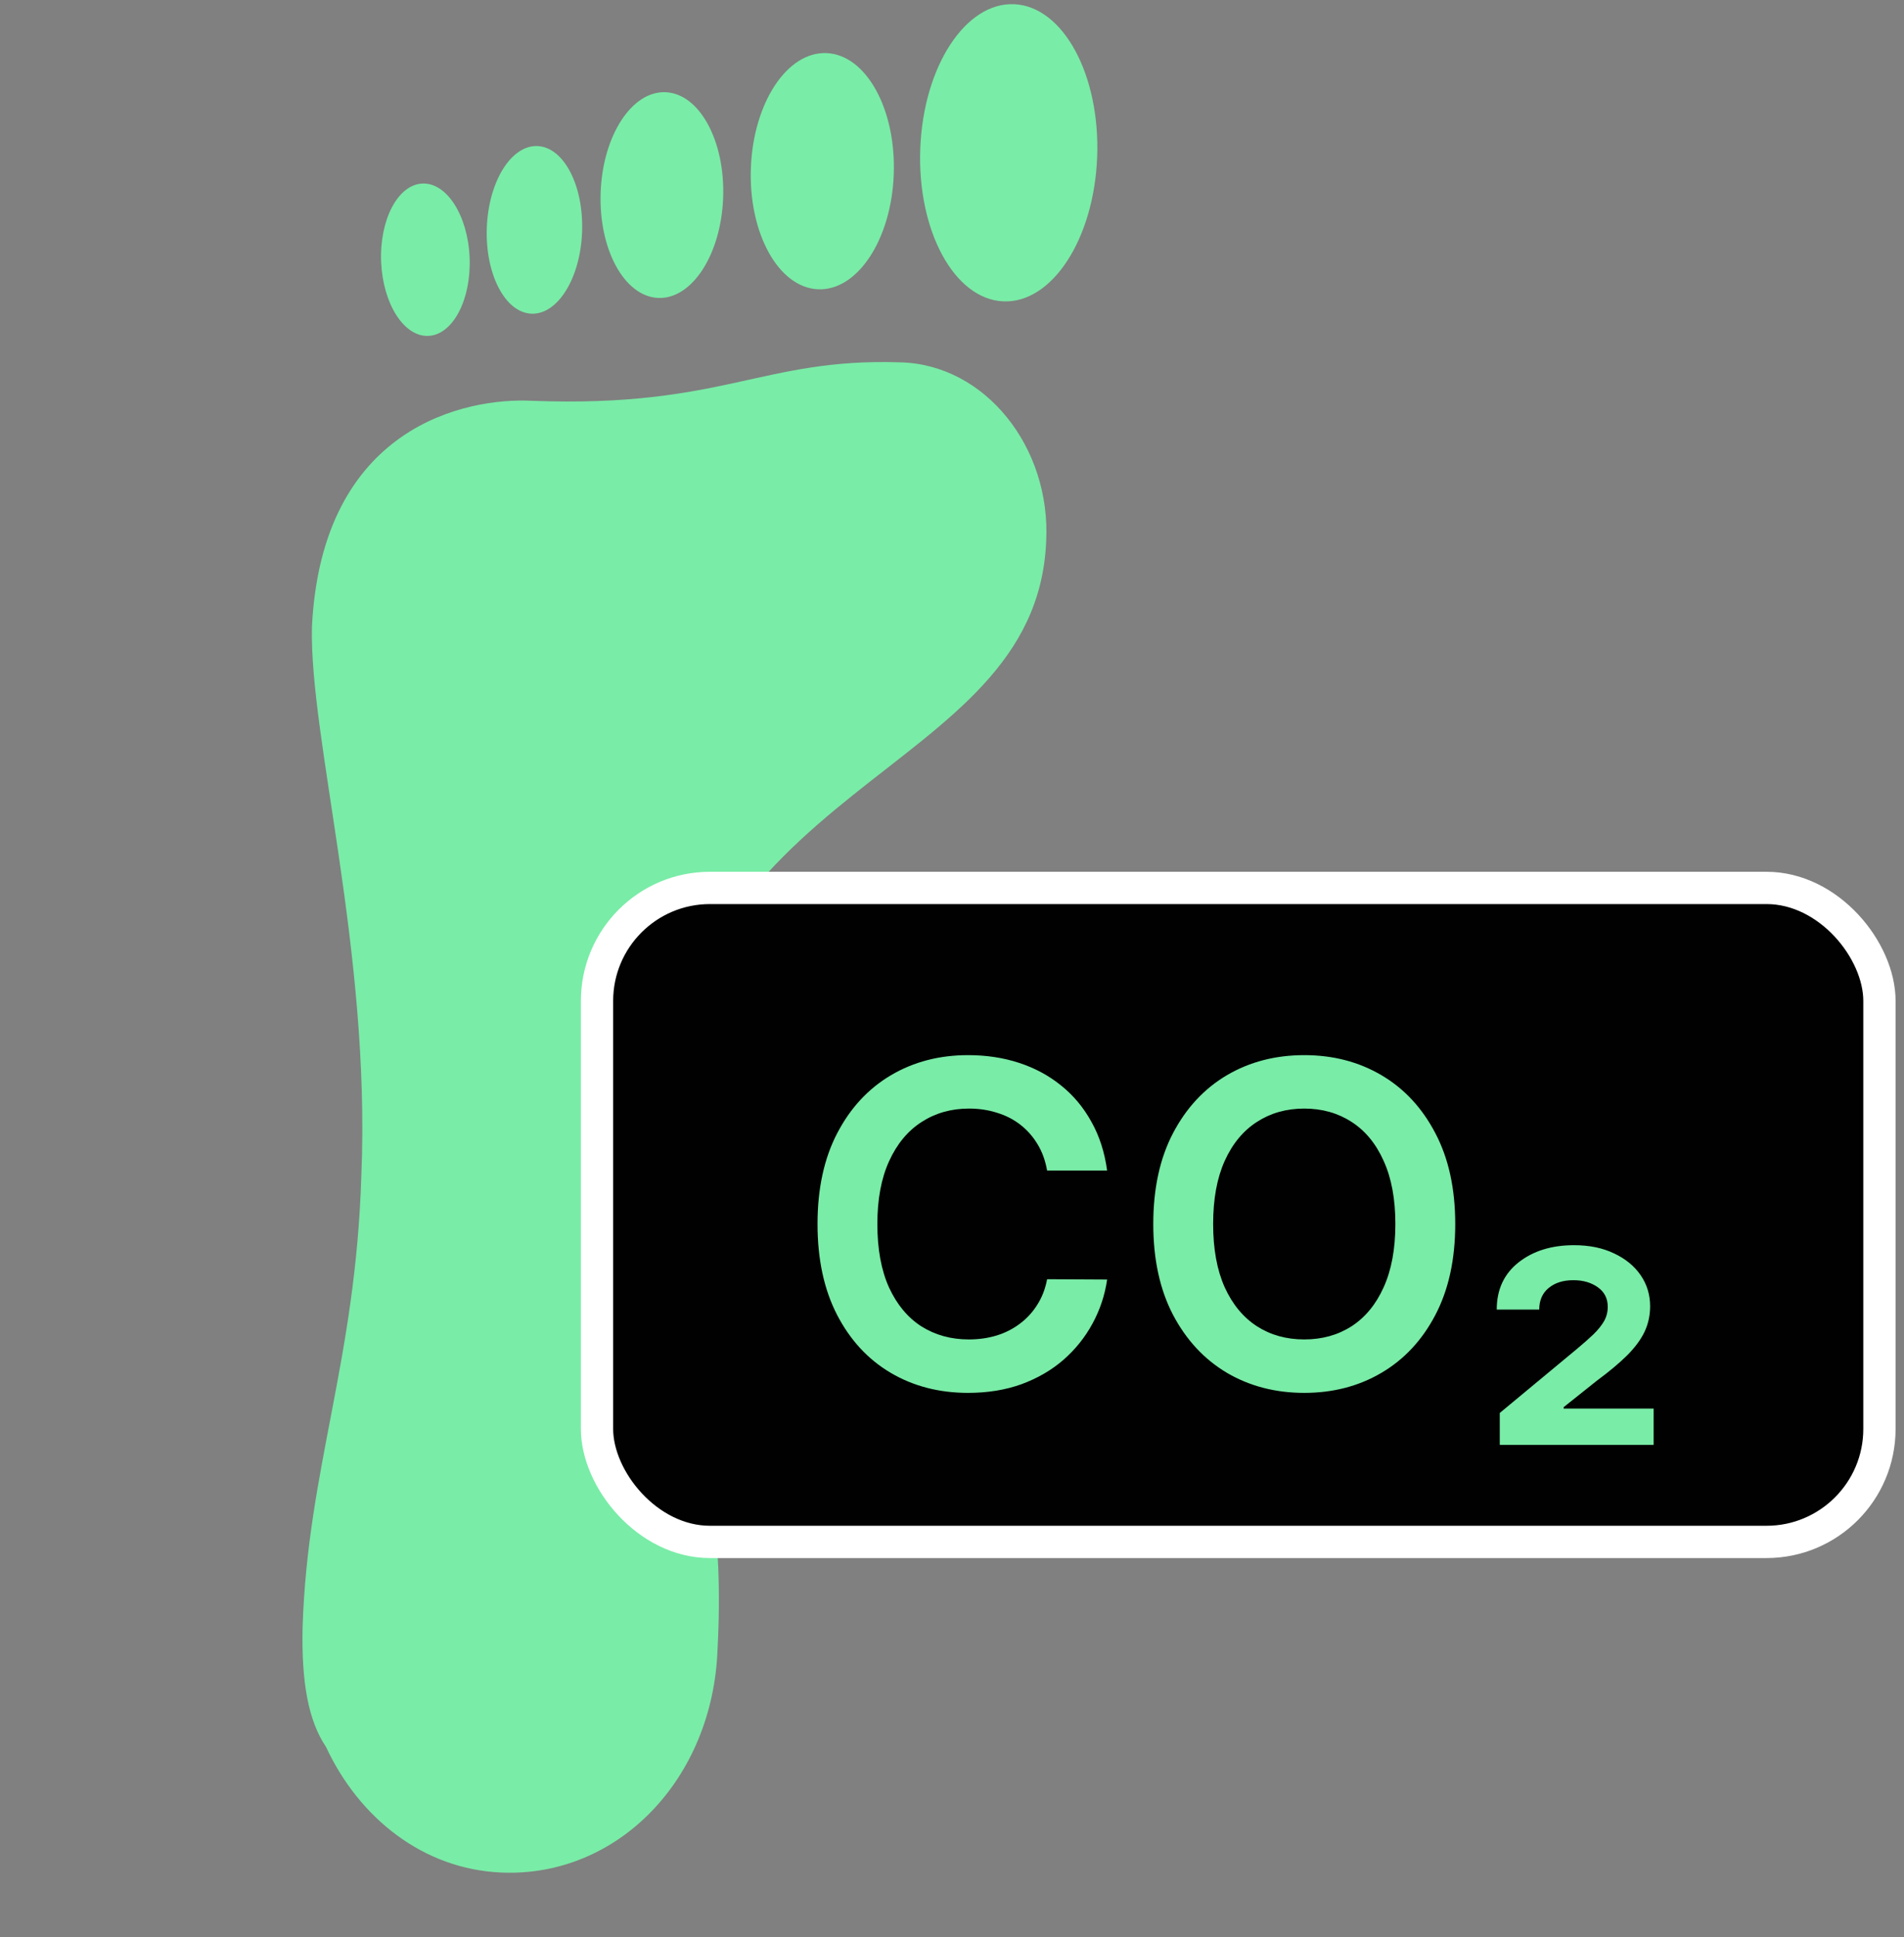 <svg xmlns="http://www.w3.org/2000/svg" width="59" height="60" viewBox="0 0 59 60" fill="none"><rect x="0" y="0" width="59" height="60" fill="#808080" stroke="none"/><path d="M20.331 35.793C20.782 23.946 32.099 24.212 32.418 16.774C32.573 13.858 30.531 11.283 27.894 11.222C23.62 11.081 22.41 12.635 16.5 12.414C14.429 12.304 9.971 13.212 9.666 19.417C9.586 22.855 11.49 29.466 11.197 36.418C11.019 42.173 9.535 45.488 9.377 50.384C9.337 52.102 9.555 53.293 10.102 54.104C11.137 56.325 13.13 57.893 15.534 57.995C19.141 58.15 22.097 55.105 22.235 51.069C22.623 43.779 20.159 41.922 20.331 35.793Z" fill="#79ECA7"></path><path d="M31.082 9.333C32.596 9.406 33.901 7.404 33.998 4.863C34.095 2.322 32.947 0.203 31.433 0.131C29.919 0.059 28.614 2.06 28.517 4.601C28.42 7.142 29.568 9.261 31.082 9.333Z" fill="#79ECA7"></path><path d="M25.342 8.959C26.564 9.018 27.618 7.428 27.695 5.408C27.772 3.388 26.844 1.703 25.621 1.645C24.398 1.586 23.345 3.176 23.268 5.196C23.191 7.216 24.119 8.901 25.342 8.959Z" fill="#79ECA7"></path><path d="M20.389 9.227C21.437 9.277 22.341 7.892 22.408 6.132C22.475 4.373 21.68 2.906 20.632 2.856C19.584 2.806 18.68 4.192 18.613 5.951C18.546 7.71 19.341 9.177 20.389 9.227Z" fill="#79ECA7"></path><path d="M16.462 9.715C17.277 9.754 17.983 8.623 18.037 7.19C18.092 5.756 17.476 4.563 16.66 4.524C15.845 4.485 15.14 5.615 15.085 7.049C15.031 8.482 15.647 9.676 16.462 9.715Z" fill="#79ECA7"></path><path d="M13.282 10.403C14.039 10.362 14.607 9.274 14.552 7.971C14.496 6.668 13.838 5.644 13.081 5.685C12.324 5.725 11.756 6.814 11.811 8.117C11.867 9.42 12.525 10.443 13.282 10.403Z" fill="#79ECA7"></path><rect x="18.5" y="27.5" width="39.739" height="20.255" rx="3.5" fill="#010101" stroke="white"></rect><path d="M34.307 36.254H32.447C32.394 35.949 32.296 35.678 32.154 35.443C32.011 35.205 31.834 35.002 31.622 34.837C31.41 34.671 31.168 34.547 30.896 34.464C30.628 34.378 30.338 34.334 30.026 34.334C29.473 34.334 28.982 34.474 28.554 34.752C28.127 35.027 27.792 35.432 27.55 35.965C27.308 36.495 27.187 37.144 27.187 37.909C27.187 38.688 27.308 39.344 27.55 39.878C27.795 40.408 28.13 40.809 28.554 41.081C28.982 41.349 29.471 41.484 30.021 41.484C30.326 41.484 30.611 41.444 30.876 41.364C31.145 41.282 31.385 41.16 31.597 41.001C31.812 40.842 31.993 40.647 32.139 40.415C32.288 40.183 32.391 39.918 32.447 39.619L34.307 39.629C34.237 40.113 34.086 40.567 33.854 40.992C33.625 41.416 33.325 41.79 32.954 42.115C32.583 42.437 32.149 42.688 31.652 42.871C31.155 43.05 30.603 43.139 29.996 43.139C29.101 43.139 28.302 42.932 27.6 42.518C26.897 42.103 26.344 41.505 25.939 40.723C25.535 39.941 25.333 39.003 25.333 37.909C25.333 36.812 25.537 35.874 25.944 35.095C26.352 34.313 26.907 33.715 27.61 33.3C28.312 32.886 29.108 32.679 29.996 32.679C30.563 32.679 31.09 32.758 31.577 32.918C32.064 33.077 32.499 33.31 32.88 33.619C33.261 33.923 33.574 34.298 33.819 34.742C34.068 35.183 34.23 35.687 34.307 36.254ZM45.094 37.909C45.094 39.006 44.888 39.946 44.477 40.728C44.069 41.507 43.513 42.103 42.807 42.518C42.104 42.932 41.307 43.139 40.415 43.139C39.524 43.139 38.725 42.932 38.019 42.518C37.316 42.1 36.76 41.502 36.349 40.723C35.941 39.941 35.737 39.003 35.737 37.909C35.737 36.812 35.941 35.874 36.349 35.095C36.76 34.313 37.316 33.715 38.019 33.3C38.725 32.886 39.524 32.679 40.415 32.679C41.307 32.679 42.104 32.886 42.807 33.3C43.513 33.715 44.069 34.313 44.477 35.095C44.888 35.874 45.094 36.812 45.094 37.909ZM43.239 37.909C43.239 37.137 43.118 36.486 42.876 35.955C42.638 35.422 42.306 35.019 41.882 34.747C41.458 34.472 40.969 34.334 40.415 34.334C39.862 34.334 39.373 34.472 38.949 34.747C38.525 35.019 38.191 35.422 37.95 35.955C37.711 36.486 37.592 37.137 37.592 37.909C37.592 38.681 37.711 39.334 37.95 39.868C38.191 40.398 38.525 40.801 38.949 41.076C39.373 41.348 39.862 41.484 40.415 41.484C40.969 41.484 41.458 41.348 41.882 41.076C42.306 40.801 42.638 40.398 42.876 39.868C43.118 39.334 43.239 38.681 43.239 37.909ZM46.474 44.75V43.761L48.866 41.777C49.065 41.611 49.235 41.461 49.378 41.325C49.52 41.185 49.63 41.05 49.706 40.917C49.782 40.781 49.82 40.633 49.82 40.474C49.82 40.216 49.718 40.014 49.512 39.868C49.307 39.722 49.055 39.649 48.757 39.649C48.438 39.649 48.181 39.73 47.986 39.893C47.794 40.052 47.697 40.274 47.697 40.559H46.38C46.38 39.943 46.604 39.457 47.051 39.102C47.502 38.744 48.077 38.565 48.776 38.565C49.25 38.565 49.663 38.65 50.014 38.819C50.369 38.985 50.644 39.21 50.84 39.495C51.035 39.78 51.133 40.1 51.133 40.455C51.133 40.74 51.075 41.005 50.959 41.25C50.843 41.492 50.662 41.736 50.417 41.981C50.172 42.223 49.858 42.485 49.477 42.766L48.453 43.582V43.626H51.242V44.75H46.474Z" fill="#79ECA7"></path></svg>